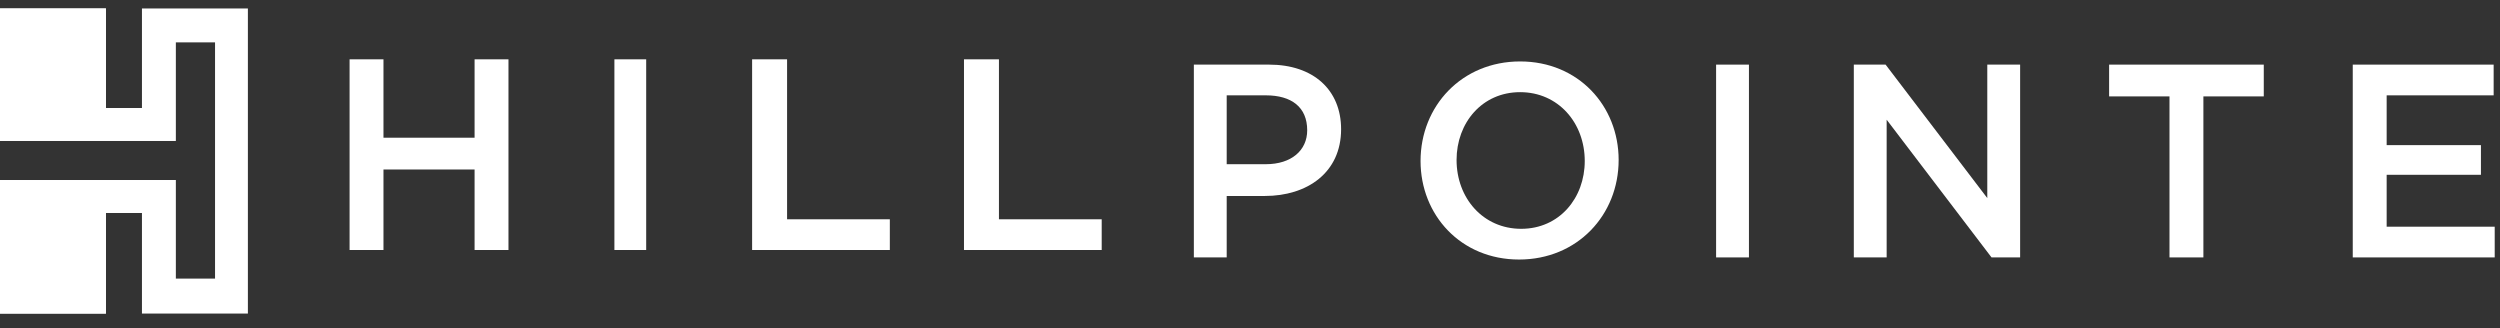 <svg width="236" height="31" viewBox="0 0 236 31" fill="none" xmlns="http://www.w3.org/2000/svg">
<rect x="0" y="0" width="236" height="31" fill="#333333" stroke="none"/>
<path fill-rule="evenodd" clip-rule="evenodd" d="M33 5.6H36.2V13H44.8V5.6H48V23.6H44.8V16H36.2V23.6H33V5.6Z" fill="white"/>
<path fill-rule="evenodd" clip-rule="evenodd" d="M58 23.6H61V5.6H58V23.6Z" fill="white"/>
<path fill-rule="evenodd" clip-rule="evenodd" d="M71 5.6H74.3V20.7H84V23.6H71V5.6Z" fill="white"/>
<path fill-rule="evenodd" clip-rule="evenodd" d="M91 5.6H94.3V20.7H104V23.6H91V5.6Z" fill="white"/>
<path fill-rule="evenodd" clip-rule="evenodd" d="M119.5 15.5C121.9 15.5 123.4 14.2 123.4 12.3C123.4 10.1 121.9 9 119.5 9H115.8V15.5H119.5ZM112.7 6.1H119.8C124 6.1 126.6 8.5 126.6 12.2C126.6 16.3 123.4 18.5 119.4 18.5H115.8V24.3H112.7V6.1Z" fill="white"/>
<path fill-rule="evenodd" clip-rule="evenodd" d="M149.6 15.2C149.6 11.6 147.1 8.7 143.5 8.7C139.9 8.7 137.5 11.6 137.5 15.1C137.5 18.7 140 21.6 143.6 21.6C147.2 21.6 149.6 18.7 149.6 15.2ZM134.1 15.2C134.1 10 138 5.8 143.5 5.8C149 5.8 152.8 10 152.8 15.1C152.8 20.3 148.9 24.5 143.4 24.5C137.9 24.5 134.1 20.3 134.1 15.2Z" fill="white"/>
<path fill-rule="evenodd" clip-rule="evenodd" d="M162 24.3H165.1V6.1H162V24.3Z" fill="white"/>
<path fill-rule="evenodd" clip-rule="evenodd" d="M175 6.1H178L187.6 18.7V6.1H190.7V24.3H188L178.1 11.3V24.3H175V6.1Z" fill="white"/>
<path fill-rule="evenodd" clip-rule="evenodd" d="M204.8 9.1H199.1V6.1H213.7V9.1H208V24.3H204.8V9.1Z" fill="white"/>
<path fill-rule="evenodd" clip-rule="evenodd" d="M222.1 6.1H235.4V9H225.3V13.7H234.2V16.5H225.3V21.4H235.5V24.3H222.1V6.1Z" fill="white"/>
<path fill-rule="evenodd" clip-rule="evenodd" d="M13.4 0.8V10.2H10V0.8H0V13.3H16.6V4H20.3V26.3H16.6V17H0V29.6H10V20.1H13.4V29.6H23.4V0.8H13.4Z" fill="white"/>
<path fill-rule="evenodd" clip-rule="evenodd" d="M0 0.8H10V10.2H13.4L16.6 13.3H0V0.8Z" fill="white"/>
<path fill-rule="evenodd" clip-rule="evenodd" d="M0 29.6V17H16.6L13.4 20.1H10V29.6H0Z" fill="white"/>
</svg>
